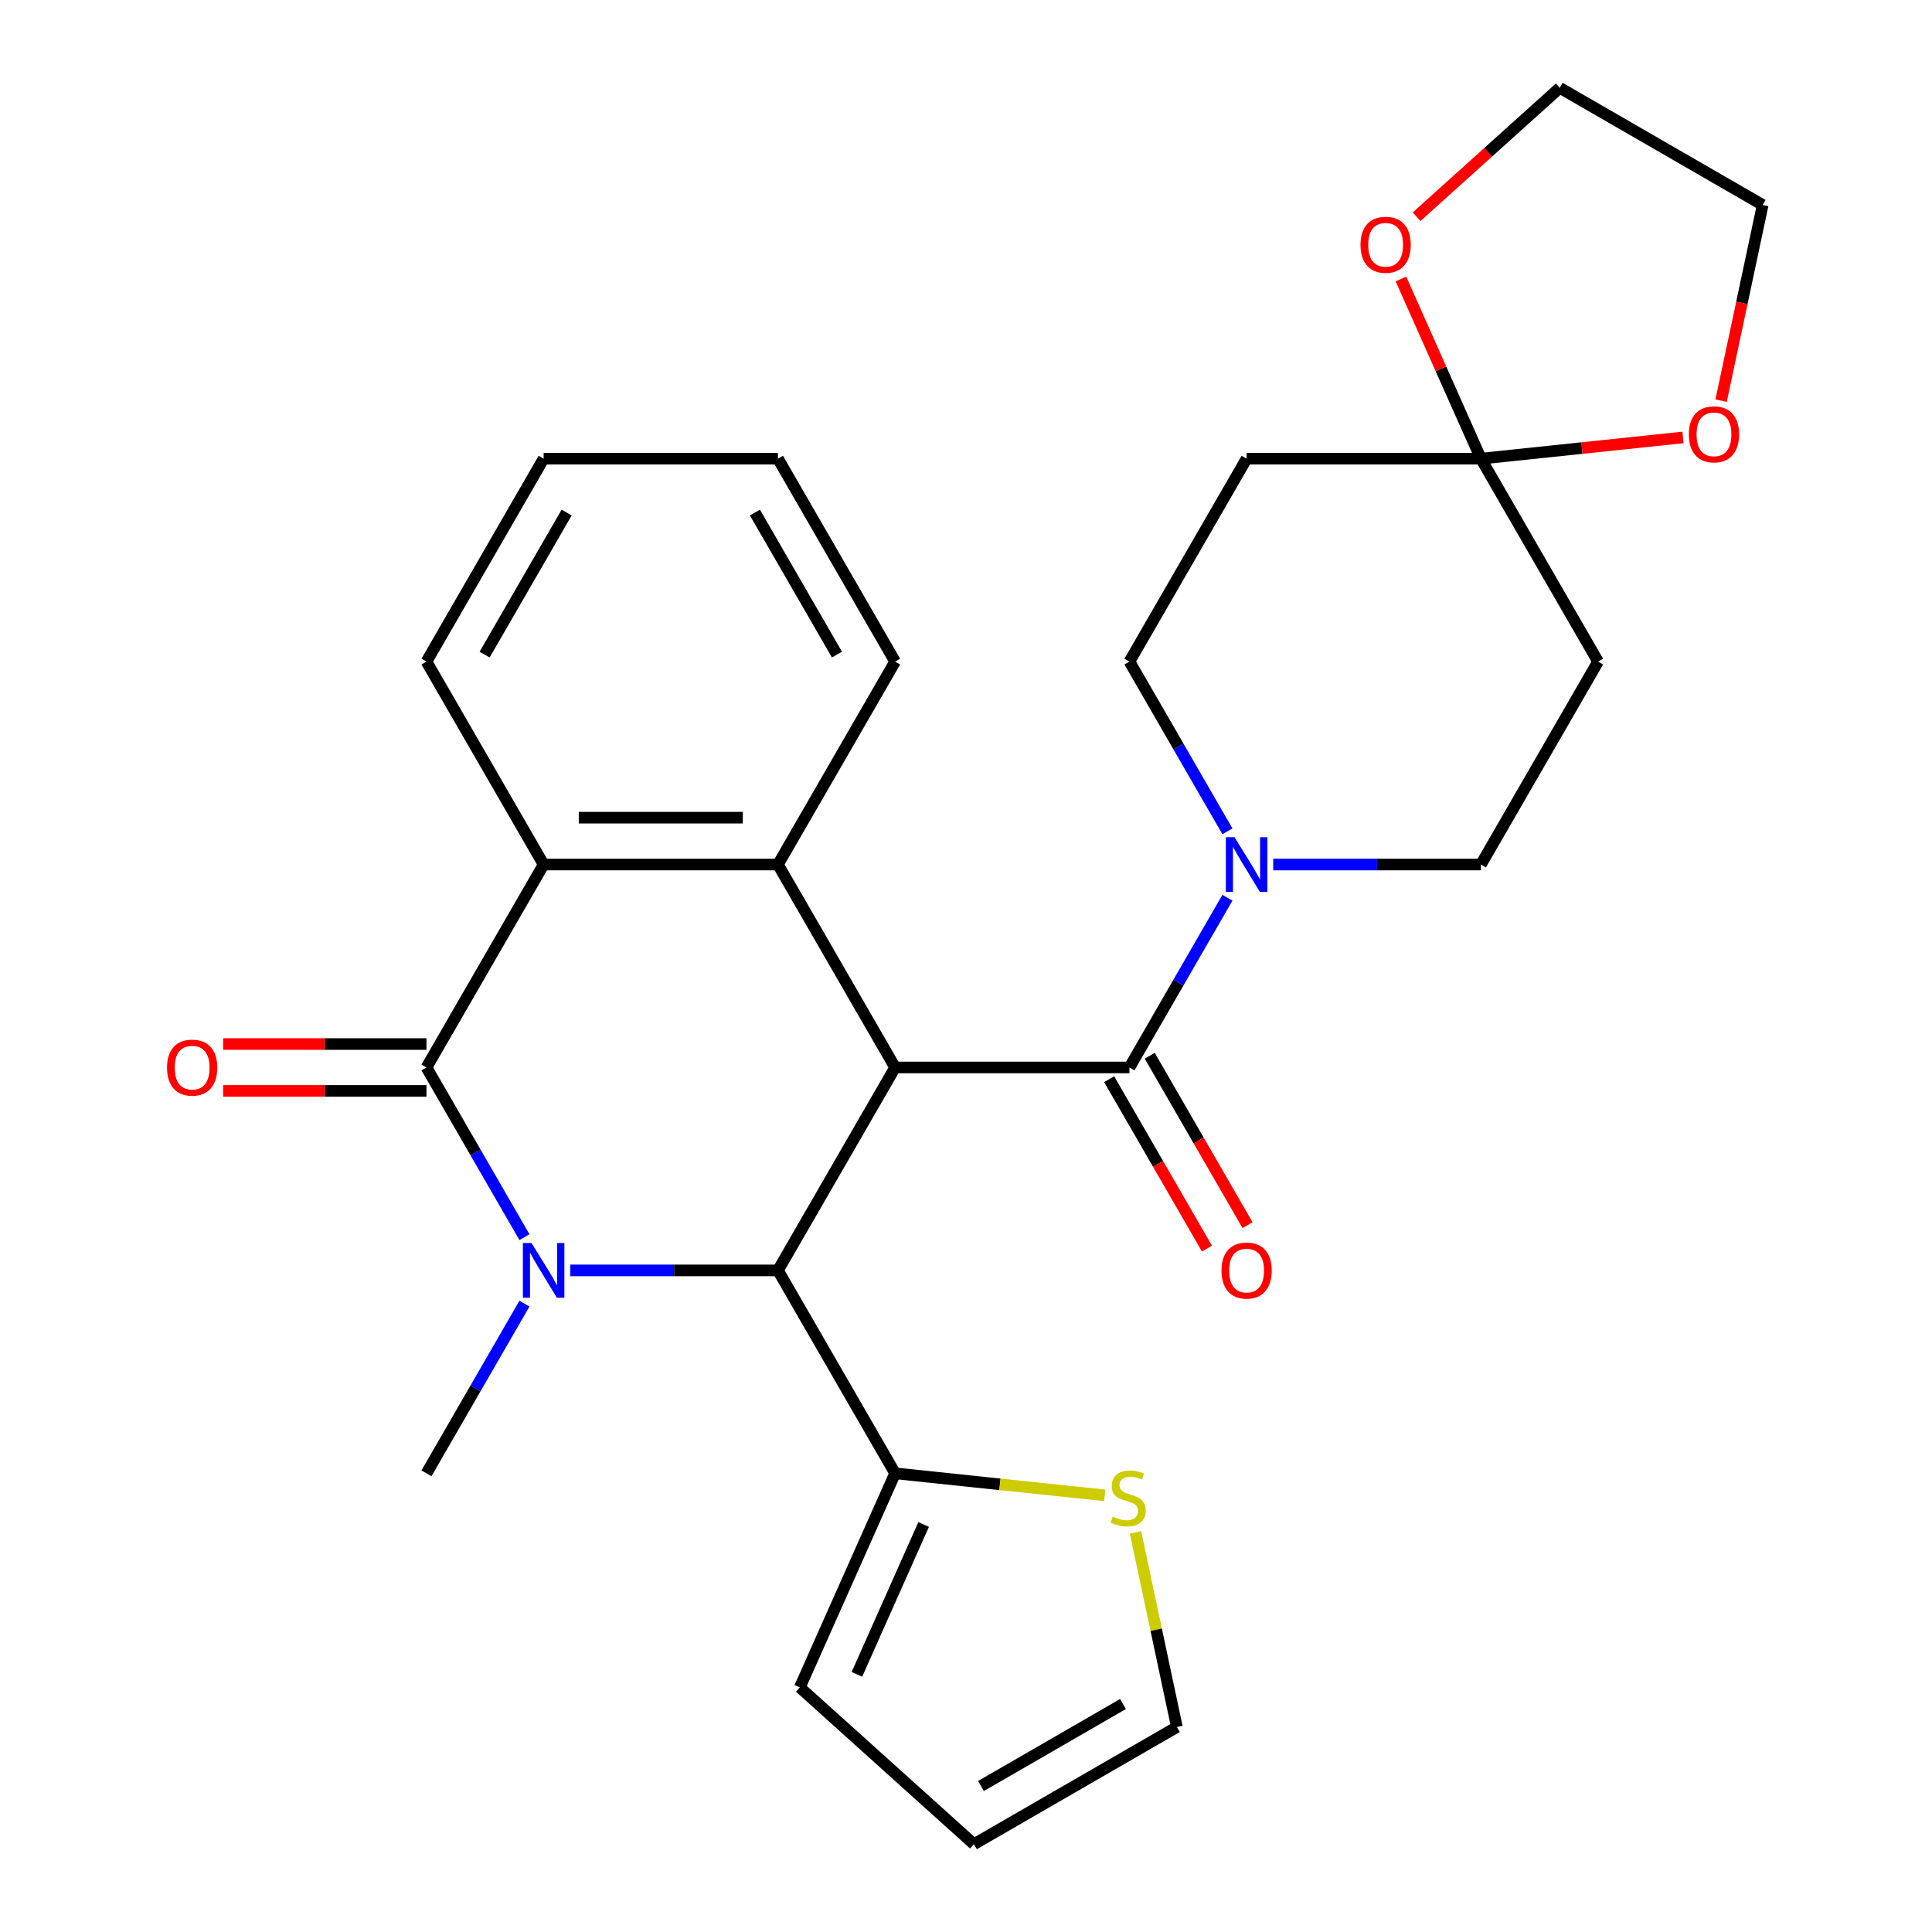 <?xml version='1.0' encoding='iso-8859-1'?>
<svg version='1.1' baseProfile='full'
              xmlns='http://www.w3.org/2000/svg'
                      xmlns:rdkit='http://www.rdkit.org/xml'
                      xmlns:xlink='http://www.w3.org/1999/xlink'
                  xml:space='preserve'
width='1000px' height='1000px' viewBox='0 0 1000 1000'>
<!-- END OF HEADER -->
<rect style='opacity:1.0;fill:#FFFFFF;stroke:none' width='1000' height='1000' x='0' y='0'> </rect>
<path class='bond-2' d='M 463.312,552.518 L 402.669,657.554' style='fill:none;fill-rule:evenodd;stroke:#000000;stroke-width:6px;stroke-linecap:butt;stroke-linejoin:miter;stroke-opacity:1' />
<path class='bond-3' d='M 463.312,552.518 L 584.597,552.518' style='fill:none;fill-rule:evenodd;stroke:#000000;stroke-width:6px;stroke-linecap:butt;stroke-linejoin:miter;stroke-opacity:1' />
<path class='bond-4' d='M 463.312,552.518 L 402.669,447.482' style='fill:none;fill-rule:evenodd;stroke:#000000;stroke-width:6px;stroke-linecap:butt;stroke-linejoin:miter;stroke-opacity:1' />
<path class='bond-0' d='M 295.156,657.554 L 348.913,657.554' style='fill:none;fill-rule:evenodd;stroke:#0000FF;stroke-width:6px;stroke-linecap:butt;stroke-linejoin:miter;stroke-opacity:1' />
<path class='bond-0' d='M 348.913,657.554 L 402.669,657.554' style='fill:none;fill-rule:evenodd;stroke:#000000;stroke-width:6px;stroke-linecap:butt;stroke-linejoin:miter;stroke-opacity:1' />
<path class='bond-21' d='M 271.458,674.746 L 246.1,718.668' style='fill:none;fill-rule:evenodd;stroke:#0000FF;stroke-width:6px;stroke-linecap:butt;stroke-linejoin:miter;stroke-opacity:1' />
<path class='bond-21' d='M 246.1,718.668 L 220.741,762.59' style='fill:none;fill-rule:evenodd;stroke:#000000;stroke-width:6px;stroke-linecap:butt;stroke-linejoin:miter;stroke-opacity:1' />
<path class='bond-28' d='M 271.458,640.362 L 246.1,596.44' style='fill:none;fill-rule:evenodd;stroke:#0000FF;stroke-width:6px;stroke-linecap:butt;stroke-linejoin:miter;stroke-opacity:1' />
<path class='bond-28' d='M 246.1,596.44 L 220.741,552.518' style='fill:none;fill-rule:evenodd;stroke:#000000;stroke-width:6px;stroke-linecap:butt;stroke-linejoin:miter;stroke-opacity:1' />
<path class='bond-1' d='M 220.741,552.518 L 281.384,447.482' style='fill:none;fill-rule:evenodd;stroke:#000000;stroke-width:6px;stroke-linecap:butt;stroke-linejoin:miter;stroke-opacity:1' />
<path class='bond-12' d='M 220.741,540.39 L 168.115,540.39' style='fill:none;fill-rule:evenodd;stroke:#000000;stroke-width:6px;stroke-linecap:butt;stroke-linejoin:miter;stroke-opacity:1' />
<path class='bond-12' d='M 168.115,540.39 L 115.488,540.39' style='fill:none;fill-rule:evenodd;stroke:#FF0000;stroke-width:6px;stroke-linecap:butt;stroke-linejoin:miter;stroke-opacity:1' />
<path class='bond-12' d='M 220.741,564.647 L 168.115,564.647' style='fill:none;fill-rule:evenodd;stroke:#000000;stroke-width:6px;stroke-linecap:butt;stroke-linejoin:miter;stroke-opacity:1' />
<path class='bond-12' d='M 168.115,564.647 L 115.488,564.647' style='fill:none;fill-rule:evenodd;stroke:#FF0000;stroke-width:6px;stroke-linecap:butt;stroke-linejoin:miter;stroke-opacity:1' />
<path class='bond-8' d='M 402.669,657.554 L 463.312,762.59' style='fill:none;fill-rule:evenodd;stroke:#000000;stroke-width:6px;stroke-linecap:butt;stroke-linejoin:miter;stroke-opacity:1' />
<path class='bond-6' d='M 584.597,552.518 L 609.955,508.596' style='fill:none;fill-rule:evenodd;stroke:#000000;stroke-width:6px;stroke-linecap:butt;stroke-linejoin:miter;stroke-opacity:1' />
<path class='bond-6' d='M 609.955,508.596 L 635.314,464.674' style='fill:none;fill-rule:evenodd;stroke:#0000FF;stroke-width:6px;stroke-linecap:butt;stroke-linejoin:miter;stroke-opacity:1' />
<path class='bond-15' d='M 574.093,558.582 L 599.405,602.424' style='fill:none;fill-rule:evenodd;stroke:#000000;stroke-width:6px;stroke-linecap:butt;stroke-linejoin:miter;stroke-opacity:1' />
<path class='bond-15' d='M 599.405,602.424 L 624.718,646.266' style='fill:none;fill-rule:evenodd;stroke:#FF0000;stroke-width:6px;stroke-linecap:butt;stroke-linejoin:miter;stroke-opacity:1' />
<path class='bond-15' d='M 595.101,546.454 L 620.413,590.296' style='fill:none;fill-rule:evenodd;stroke:#000000;stroke-width:6px;stroke-linecap:butt;stroke-linejoin:miter;stroke-opacity:1' />
<path class='bond-15' d='M 620.413,590.296 L 645.725,634.138' style='fill:none;fill-rule:evenodd;stroke:#FF0000;stroke-width:6px;stroke-linecap:butt;stroke-linejoin:miter;stroke-opacity:1' />
<path class='bond-5' d='M 402.669,447.482 L 281.384,447.482' style='fill:none;fill-rule:evenodd;stroke:#000000;stroke-width:6px;stroke-linecap:butt;stroke-linejoin:miter;stroke-opacity:1' />
<path class='bond-5' d='M 384.476,423.225 L 299.577,423.225' style='fill:none;fill-rule:evenodd;stroke:#000000;stroke-width:6px;stroke-linecap:butt;stroke-linejoin:miter;stroke-opacity:1' />
<path class='bond-22' d='M 402.669,447.482 L 463.312,342.446' style='fill:none;fill-rule:evenodd;stroke:#000000;stroke-width:6px;stroke-linecap:butt;stroke-linejoin:miter;stroke-opacity:1' />
<path class='bond-23' d='M 281.384,447.482 L 220.741,342.446' style='fill:none;fill-rule:evenodd;stroke:#000000;stroke-width:6px;stroke-linecap:butt;stroke-linejoin:miter;stroke-opacity:1' />
<path class='bond-13' d='M 659.012,447.482 L 712.768,447.482' style='fill:none;fill-rule:evenodd;stroke:#0000FF;stroke-width:6px;stroke-linecap:butt;stroke-linejoin:miter;stroke-opacity:1' />
<path class='bond-13' d='M 712.768,447.482 L 766.525,447.482' style='fill:none;fill-rule:evenodd;stroke:#000000;stroke-width:6px;stroke-linecap:butt;stroke-linejoin:miter;stroke-opacity:1' />
<path class='bond-14' d='M 635.314,430.29 L 609.955,386.368' style='fill:none;fill-rule:evenodd;stroke:#0000FF;stroke-width:6px;stroke-linecap:butt;stroke-linejoin:miter;stroke-opacity:1' />
<path class='bond-14' d='M 609.955,386.368 L 584.597,342.446' style='fill:none;fill-rule:evenodd;stroke:#000000;stroke-width:6px;stroke-linecap:butt;stroke-linejoin:miter;stroke-opacity:1' />
<path class='bond-7' d='M 766.525,237.41 L 645.24,237.41' style='fill:none;fill-rule:evenodd;stroke:#000000;stroke-width:6px;stroke-linecap:butt;stroke-linejoin:miter;stroke-opacity:1' />
<path class='bond-16' d='M 766.525,237.41 L 745.82,190.906' style='fill:none;fill-rule:evenodd;stroke:#000000;stroke-width:6px;stroke-linecap:butt;stroke-linejoin:miter;stroke-opacity:1' />
<path class='bond-16' d='M 745.82,190.906 L 725.115,144.402' style='fill:none;fill-rule:evenodd;stroke:#FF0000;stroke-width:6px;stroke-linecap:butt;stroke-linejoin:miter;stroke-opacity:1' />
<path class='bond-17' d='M 766.525,237.41 L 818.819,231.913' style='fill:none;fill-rule:evenodd;stroke:#000000;stroke-width:6px;stroke-linecap:butt;stroke-linejoin:miter;stroke-opacity:1' />
<path class='bond-17' d='M 818.819,231.913 L 871.113,226.417' style='fill:none;fill-rule:evenodd;stroke:#FF0000;stroke-width:6px;stroke-linecap:butt;stroke-linejoin:miter;stroke-opacity:1' />
<path class='bond-30' d='M 766.525,237.41 L 827.167,342.446' style='fill:none;fill-rule:evenodd;stroke:#000000;stroke-width:6px;stroke-linecap:butt;stroke-linejoin:miter;stroke-opacity:1' />
<path class='bond-9' d='M 463.312,762.59 L 517.566,768.293' style='fill:none;fill-rule:evenodd;stroke:#000000;stroke-width:6px;stroke-linecap:butt;stroke-linejoin:miter;stroke-opacity:1' />
<path class='bond-9' d='M 517.566,768.293 L 571.82,773.995' style='fill:none;fill-rule:evenodd;stroke:#CCCC00;stroke-width:6px;stroke-linecap:butt;stroke-linejoin:miter;stroke-opacity:1' />
<path class='bond-18' d='M 463.312,762.59 L 413.981,873.39' style='fill:none;fill-rule:evenodd;stroke:#000000;stroke-width:6px;stroke-linecap:butt;stroke-linejoin:miter;stroke-opacity:1' />
<path class='bond-18' d='M 478.072,789.076 L 443.54,866.636' style='fill:none;fill-rule:evenodd;stroke:#000000;stroke-width:6px;stroke-linecap:butt;stroke-linejoin:miter;stroke-opacity:1' />
<path class='bond-19' d='M 587.74,793.18 L 598.444,843.541' style='fill:none;fill-rule:evenodd;stroke:#CCCC00;stroke-width:6px;stroke-linecap:butt;stroke-linejoin:miter;stroke-opacity:1' />
<path class='bond-19' d='M 598.444,843.541 L 609.149,893.903' style='fill:none;fill-rule:evenodd;stroke:#000000;stroke-width:6px;stroke-linecap:butt;stroke-linejoin:miter;stroke-opacity:1' />
<path class='bond-10' d='M 827.167,342.446 L 766.525,447.482' style='fill:none;fill-rule:evenodd;stroke:#000000;stroke-width:6px;stroke-linecap:butt;stroke-linejoin:miter;stroke-opacity:1' />
<path class='bond-11' d='M 645.24,237.41 L 584.597,342.446' style='fill:none;fill-rule:evenodd;stroke:#000000;stroke-width:6px;stroke-linecap:butt;stroke-linejoin:miter;stroke-opacity:1' />
<path class='bond-25' d='M 733.226,112.175 L 770.276,78.815' style='fill:none;fill-rule:evenodd;stroke:#FF0000;stroke-width:6px;stroke-linecap:butt;stroke-linejoin:miter;stroke-opacity:1' />
<path class='bond-25' d='M 770.276,78.815 L 807.326,45.455' style='fill:none;fill-rule:evenodd;stroke:#000000;stroke-width:6px;stroke-linecap:butt;stroke-linejoin:miter;stroke-opacity:1' />
<path class='bond-24' d='M 890.834,207.38 L 901.598,156.739' style='fill:none;fill-rule:evenodd;stroke:#FF0000;stroke-width:6px;stroke-linecap:butt;stroke-linejoin:miter;stroke-opacity:1' />
<path class='bond-24' d='M 901.598,156.739 L 912.362,106.097' style='fill:none;fill-rule:evenodd;stroke:#000000;stroke-width:6px;stroke-linecap:butt;stroke-linejoin:miter;stroke-opacity:1' />
<path class='bond-20' d='M 413.981,873.39 L 504.113,954.545' style='fill:none;fill-rule:evenodd;stroke:#000000;stroke-width:6px;stroke-linecap:butt;stroke-linejoin:miter;stroke-opacity:1' />
<path class='bond-31' d='M 609.149,893.903 L 504.113,954.545' style='fill:none;fill-rule:evenodd;stroke:#000000;stroke-width:6px;stroke-linecap:butt;stroke-linejoin:miter;stroke-opacity:1' />
<path class='bond-31' d='M 581.265,881.992 L 507.74,924.442' style='fill:none;fill-rule:evenodd;stroke:#000000;stroke-width:6px;stroke-linecap:butt;stroke-linejoin:miter;stroke-opacity:1' />
<path class='bond-26' d='M 463.312,342.446 L 402.669,237.41' style='fill:none;fill-rule:evenodd;stroke:#000000;stroke-width:6px;stroke-linecap:butt;stroke-linejoin:miter;stroke-opacity:1' />
<path class='bond-26' d='M 433.208,338.819 L 390.758,265.294' style='fill:none;fill-rule:evenodd;stroke:#000000;stroke-width:6px;stroke-linecap:butt;stroke-linejoin:miter;stroke-opacity:1' />
<path class='bond-29' d='M 220.741,342.446 L 281.384,237.41' style='fill:none;fill-rule:evenodd;stroke:#000000;stroke-width:6px;stroke-linecap:butt;stroke-linejoin:miter;stroke-opacity:1' />
<path class='bond-29' d='M 250.845,338.819 L 293.295,265.294' style='fill:none;fill-rule:evenodd;stroke:#000000;stroke-width:6px;stroke-linecap:butt;stroke-linejoin:miter;stroke-opacity:1' />
<path class='bond-32' d='M 912.362,106.097 L 807.326,45.455' style='fill:none;fill-rule:evenodd;stroke:#000000;stroke-width:6px;stroke-linecap:butt;stroke-linejoin:miter;stroke-opacity:1' />
<path class='bond-27' d='M 402.669,237.41 L 281.384,237.41' style='fill:none;fill-rule:evenodd;stroke:#000000;stroke-width:6px;stroke-linecap:butt;stroke-linejoin:miter;stroke-opacity:1' />
<path  class='atom-1' d='M 275.124 643.394
L 284.404 658.394
Q 285.324 659.874, 286.804 662.554
Q 288.284 665.234, 288.364 665.394
L 288.364 643.394
L 292.124 643.394
L 292.124 671.714
L 288.244 671.714
L 278.284 655.314
Q 277.124 653.394, 275.884 651.194
Q 274.684 648.994, 274.324 648.314
L 274.324 671.714
L 270.644 671.714
L 270.644 643.394
L 275.124 643.394
' fill='#0000FF'/>
<path  class='atom-7' d='M 638.98 433.322
L 648.26 448.322
Q 649.18 449.802, 650.66 452.482
Q 652.14 455.162, 652.22 455.322
L 652.22 433.322
L 655.98 433.322
L 655.98 461.642
L 652.1 461.642
L 642.14 445.242
Q 640.98 443.322, 639.74 441.122
Q 638.54 438.922, 638.18 438.242
L 638.18 461.642
L 634.5 461.642
L 634.5 433.322
L 638.98 433.322
' fill='#0000FF'/>
<path  class='atom-10' d='M 575.932 784.988
Q 576.252 785.108, 577.572 785.668
Q 578.892 786.228, 580.332 786.588
Q 581.812 786.908, 583.252 786.908
Q 585.932 786.908, 587.492 785.628
Q 589.052 784.308, 589.052 782.028
Q 589.052 780.468, 588.252 779.508
Q 587.492 778.548, 586.292 778.028
Q 585.092 777.508, 583.092 776.908
Q 580.572 776.148, 579.052 775.428
Q 577.572 774.708, 576.492 773.188
Q 575.452 771.668, 575.452 769.108
Q 575.452 765.548, 577.852 763.348
Q 580.292 761.148, 585.092 761.148
Q 588.372 761.148, 592.092 762.708
L 591.172 765.788
Q 587.772 764.388, 585.212 764.388
Q 582.452 764.388, 580.932 765.548
Q 579.412 766.668, 579.452 768.628
Q 579.452 770.148, 580.212 771.068
Q 581.012 771.988, 582.132 772.508
Q 583.292 773.028, 585.212 773.628
Q 587.772 774.428, 589.292 775.228
Q 590.812 776.028, 591.892 777.668
Q 593.012 779.268, 593.012 782.028
Q 593.012 785.948, 590.372 788.068
Q 587.772 790.148, 583.412 790.148
Q 580.892 790.148, 578.972 789.588
Q 577.092 789.068, 574.852 788.148
L 575.932 784.988
' fill='#CCCC00'/>
<path  class='atom-13' d='M 86.456 552.598
Q 86.456 545.798, 89.816 541.998
Q 93.176 538.198, 99.456 538.198
Q 105.736 538.198, 109.096 541.998
Q 112.456 545.798, 112.456 552.598
Q 112.456 559.478, 109.056 563.398
Q 105.656 567.278, 99.456 567.278
Q 93.216 567.278, 89.816 563.398
Q 86.456 559.518, 86.456 552.598
M 99.456 564.078
Q 103.776 564.078, 106.096 561.198
Q 108.456 558.278, 108.456 552.598
Q 108.456 547.038, 106.096 544.238
Q 103.776 541.398, 99.456 541.398
Q 95.136 541.398, 92.776 544.198
Q 90.456 546.998, 90.456 552.598
Q 90.456 558.318, 92.776 561.198
Q 95.136 564.078, 99.456 564.078
' fill='#FF0000'/>
<path  class='atom-16' d='M 632.24 657.634
Q 632.24 650.834, 635.6 647.034
Q 638.96 643.234, 645.24 643.234
Q 651.52 643.234, 654.88 647.034
Q 658.24 650.834, 658.24 657.634
Q 658.24 664.514, 654.84 668.434
Q 651.44 672.314, 645.24 672.314
Q 639 672.314, 635.6 668.434
Q 632.24 664.554, 632.24 657.634
M 645.24 669.114
Q 649.56 669.114, 651.88 666.234
Q 654.24 663.314, 654.24 657.634
Q 654.24 652.074, 651.88 649.274
Q 649.56 646.434, 645.24 646.434
Q 640.92 646.434, 638.56 649.234
Q 636.24 652.034, 636.24 657.634
Q 636.24 663.354, 638.56 666.234
Q 640.92 669.114, 645.24 669.114
' fill='#FF0000'/>
<path  class='atom-17' d='M 704.194 126.69
Q 704.194 119.89, 707.554 116.09
Q 710.914 112.29, 717.194 112.29
Q 723.474 112.29, 726.834 116.09
Q 730.194 119.89, 730.194 126.69
Q 730.194 133.57, 726.794 137.49
Q 723.394 141.37, 717.194 141.37
Q 710.954 141.37, 707.554 137.49
Q 704.194 133.61, 704.194 126.69
M 717.194 138.17
Q 721.514 138.17, 723.834 135.29
Q 726.194 132.37, 726.194 126.69
Q 726.194 121.13, 723.834 118.33
Q 721.514 115.49, 717.194 115.49
Q 712.874 115.49, 710.514 118.29
Q 708.194 121.09, 708.194 126.69
Q 708.194 132.41, 710.514 135.29
Q 712.874 138.17, 717.194 138.17
' fill='#FF0000'/>
<path  class='atom-18' d='M 874.146 224.812
Q 874.146 218.012, 877.506 214.212
Q 880.866 210.412, 887.146 210.412
Q 893.426 210.412, 896.786 214.212
Q 900.146 218.012, 900.146 224.812
Q 900.146 231.692, 896.746 235.612
Q 893.346 239.492, 887.146 239.492
Q 880.906 239.492, 877.506 235.612
Q 874.146 231.732, 874.146 224.812
M 887.146 236.292
Q 891.466 236.292, 893.786 233.412
Q 896.146 230.492, 896.146 224.812
Q 896.146 219.252, 893.786 216.452
Q 891.466 213.612, 887.146 213.612
Q 882.826 213.612, 880.466 216.412
Q 878.146 219.212, 878.146 224.812
Q 878.146 230.532, 880.466 233.412
Q 882.826 236.292, 887.146 236.292
' fill='#FF0000'/>
</svg>
